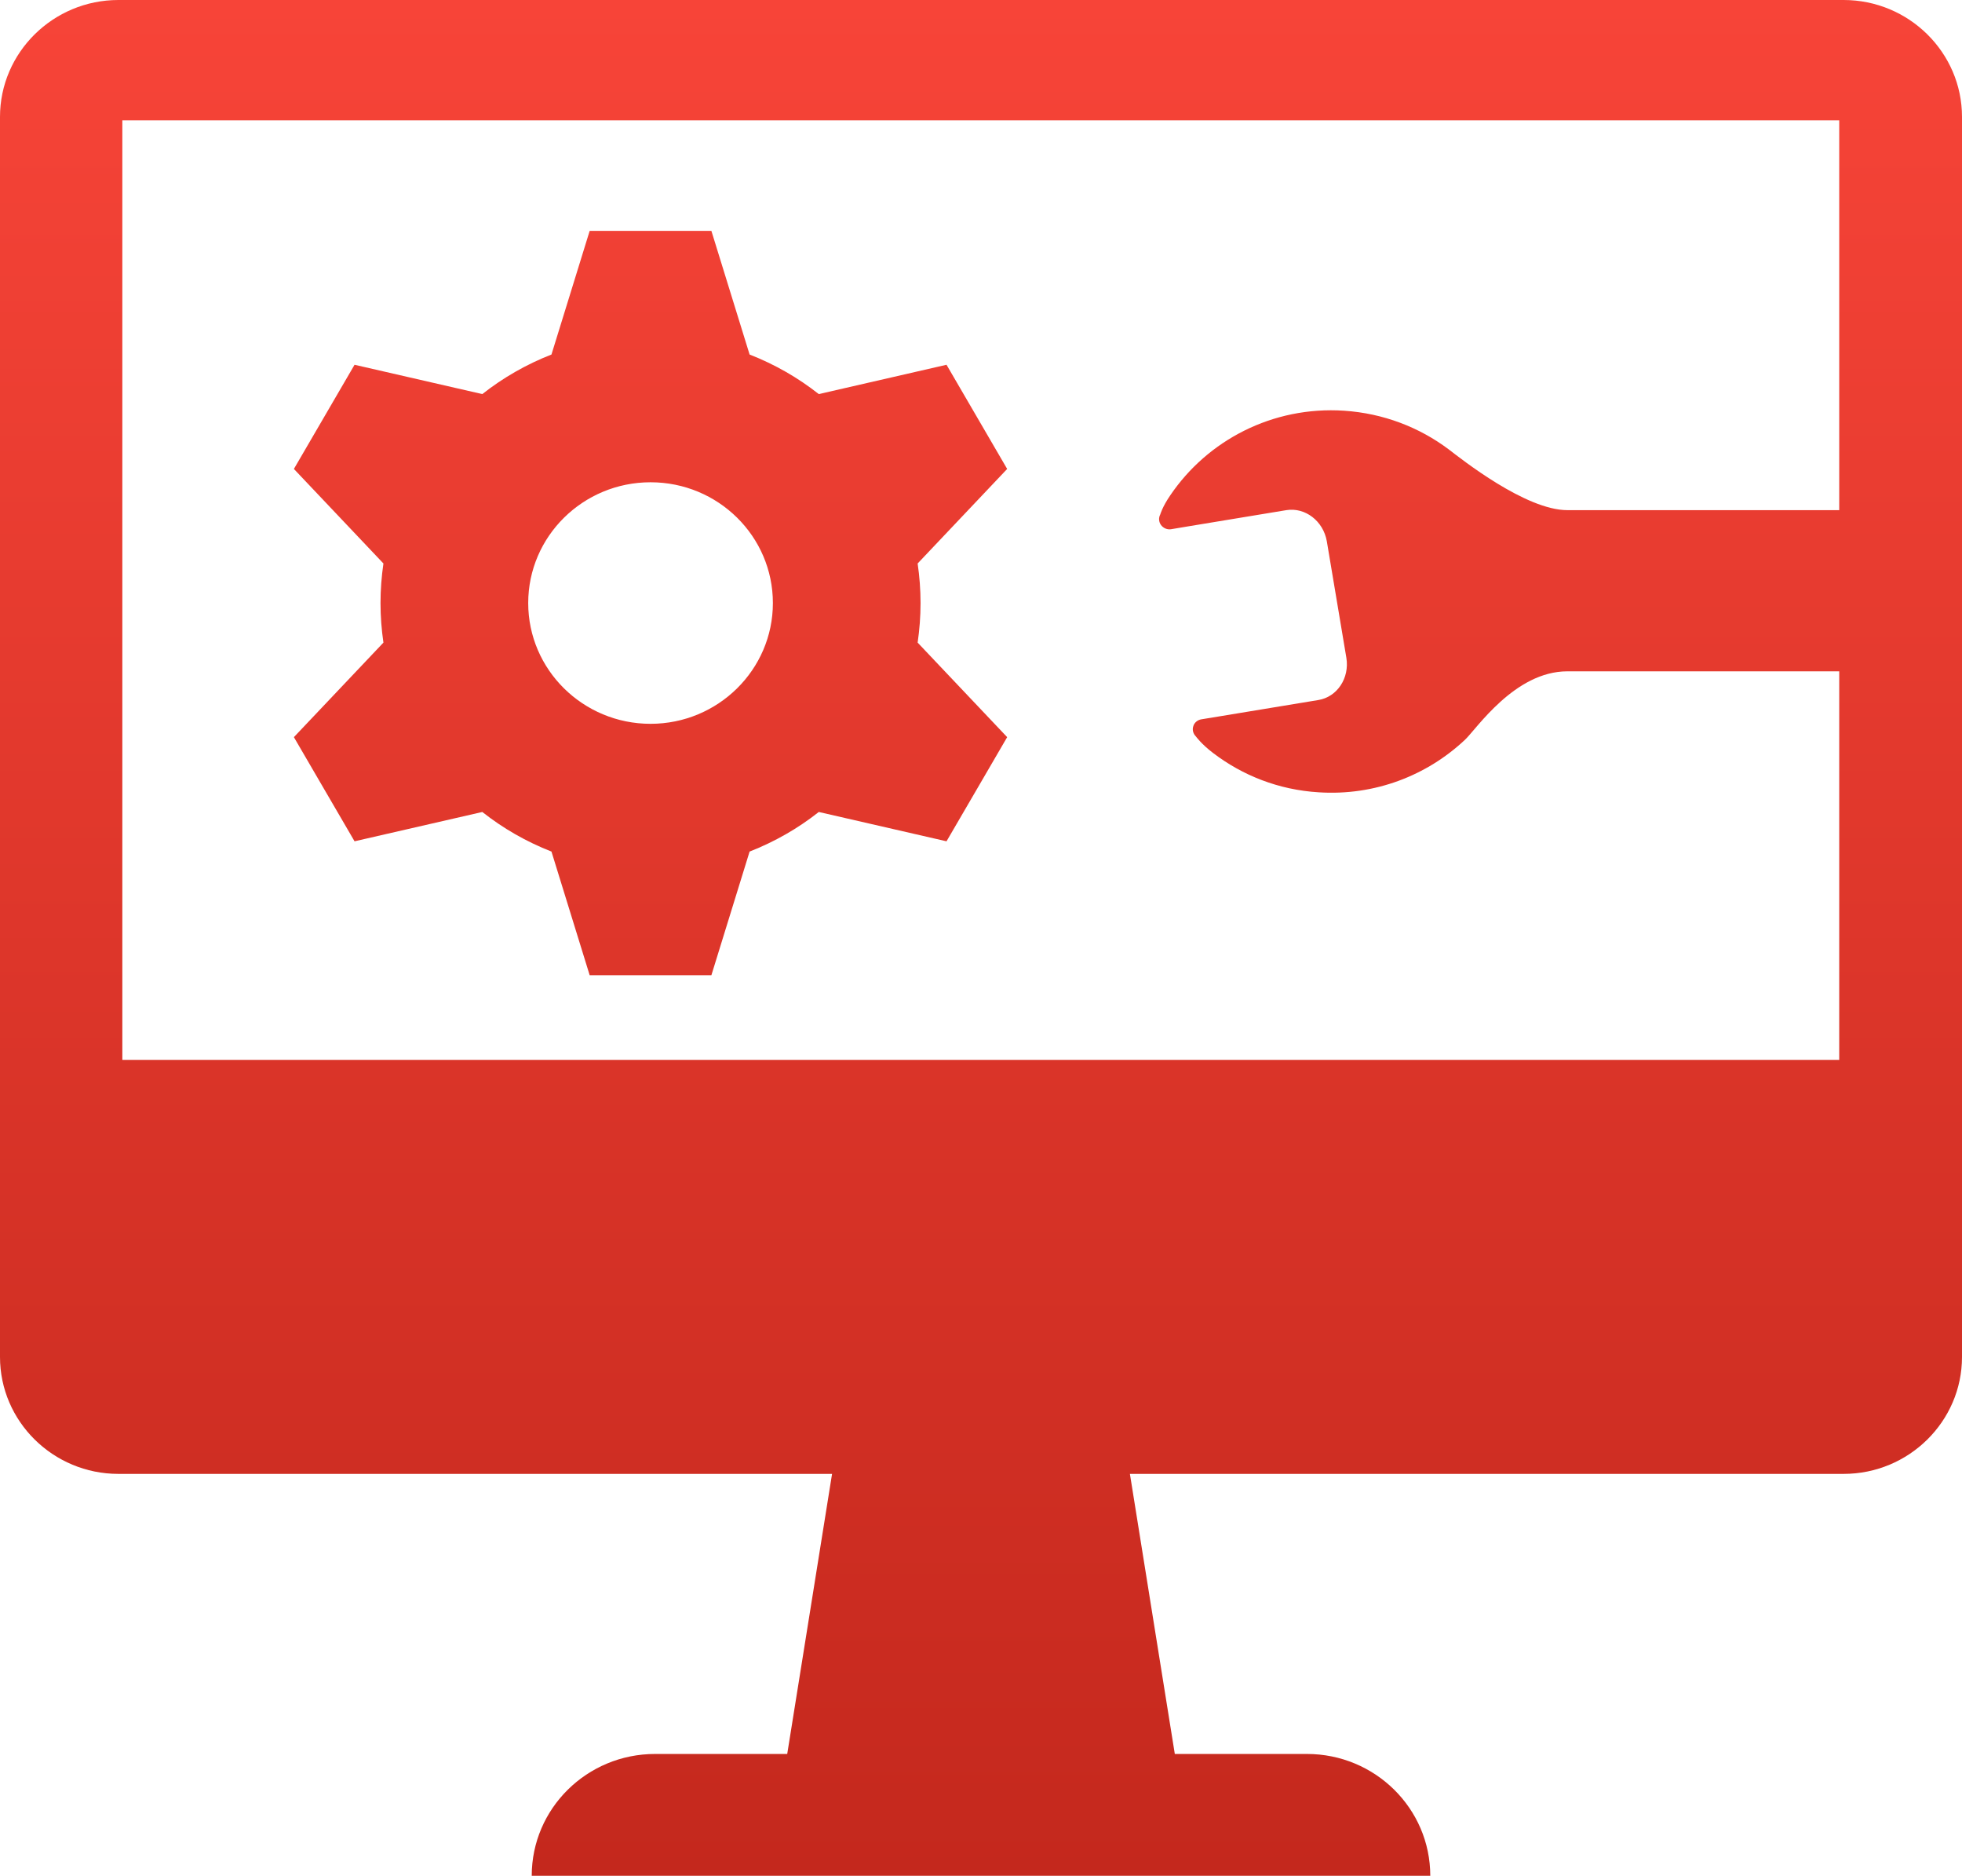 <svg width="68" height="65" viewBox="0 0 68 65" fill="none" xmlns="http://www.w3.org/2000/svg">
<path d="M63.882 0H4.103C1.843 0 0 1.819 0 4.05V47.023C0 49.255 1.843 51.074 4.103 51.074H28.838L27.284 60.779H22.705C20.344 60.779 18.429 62.669 18.429 65H49.571C49.571 62.669 47.656 60.779 45.295 60.779H40.717L39.161 51.074H63.897C66.157 51.074 68 49.255 68 47.023V4.05C68 1.819 66.157 0 63.897 0H63.882ZM63.745 4.178V17.678C59.541 17.678 55.064 17.678 54.322 17.678C52.875 17.678 50.651 15.909 50.205 15.568C49.19 14.808 47.951 14.324 46.584 14.232C44.1 14.069 41.847 15.262 40.558 17.167C40.285 17.564 40.213 17.827 40.213 17.827C40.148 17.948 40.162 18.09 40.241 18.197C40.321 18.303 40.457 18.36 40.587 18.339L41.184 18.239L44.582 17.678C45.237 17.572 45.864 18.055 45.986 18.758L46.663 22.794C46.778 23.497 46.346 24.151 45.691 24.258L42.207 24.833L41.638 24.926C41.508 24.947 41.393 25.039 41.357 25.167C41.314 25.295 41.357 25.43 41.451 25.523C41.451 25.523 41.638 25.785 42.041 26.091C43.063 26.872 44.316 27.37 45.698 27.455C47.649 27.583 49.456 26.873 50.773 25.636C51.169 25.267 52.494 23.263 54.322 23.263C55.244 23.263 59.628 23.263 63.745 23.263V36.728H4.24V4.171H63.745V4.178ZM11.237 27.349L12.288 29.153L16.716 28.137C17.436 28.706 18.242 29.168 19.113 29.509L20.437 33.793H24.656L25.98 29.509C26.852 29.168 27.658 28.706 28.378 28.137L32.805 29.153L33.856 27.349L34.907 25.544L31.804 22.268C31.869 21.821 31.905 21.366 31.905 20.897C31.905 20.428 31.869 19.973 31.804 19.526L34.907 16.25L33.856 14.445L32.805 12.64L28.378 13.656C27.658 13.088 26.852 12.626 25.98 12.285L24.656 8.001H20.437L19.113 12.285C18.242 12.626 17.436 13.088 16.716 13.656L12.288 12.64L11.237 14.445L10.186 16.25L13.289 19.526C13.224 19.973 13.188 20.428 13.188 20.897C13.188 21.366 13.224 21.821 13.289 22.268L10.186 25.544L11.237 27.349ZM22.547 16.712C24.893 16.712 26.787 18.588 26.787 20.897C26.787 23.206 24.886 25.082 22.547 25.082C20.207 25.082 18.307 23.206 18.307 20.897C18.307 18.588 20.207 16.712 22.547 16.712Z" fill="url(#paint0_linear_201_2322)"/>
<defs>
<linearGradient id="paint0_linear_201_2322" x1="34" y1="0" x2="34" y2="65" gradientUnits="userSpaceOnUse">
<stop stop-color="#F74438"/>
<stop offset="1" stop-color="#C4281D"/>
</linearGradient>
</defs>
</svg>
